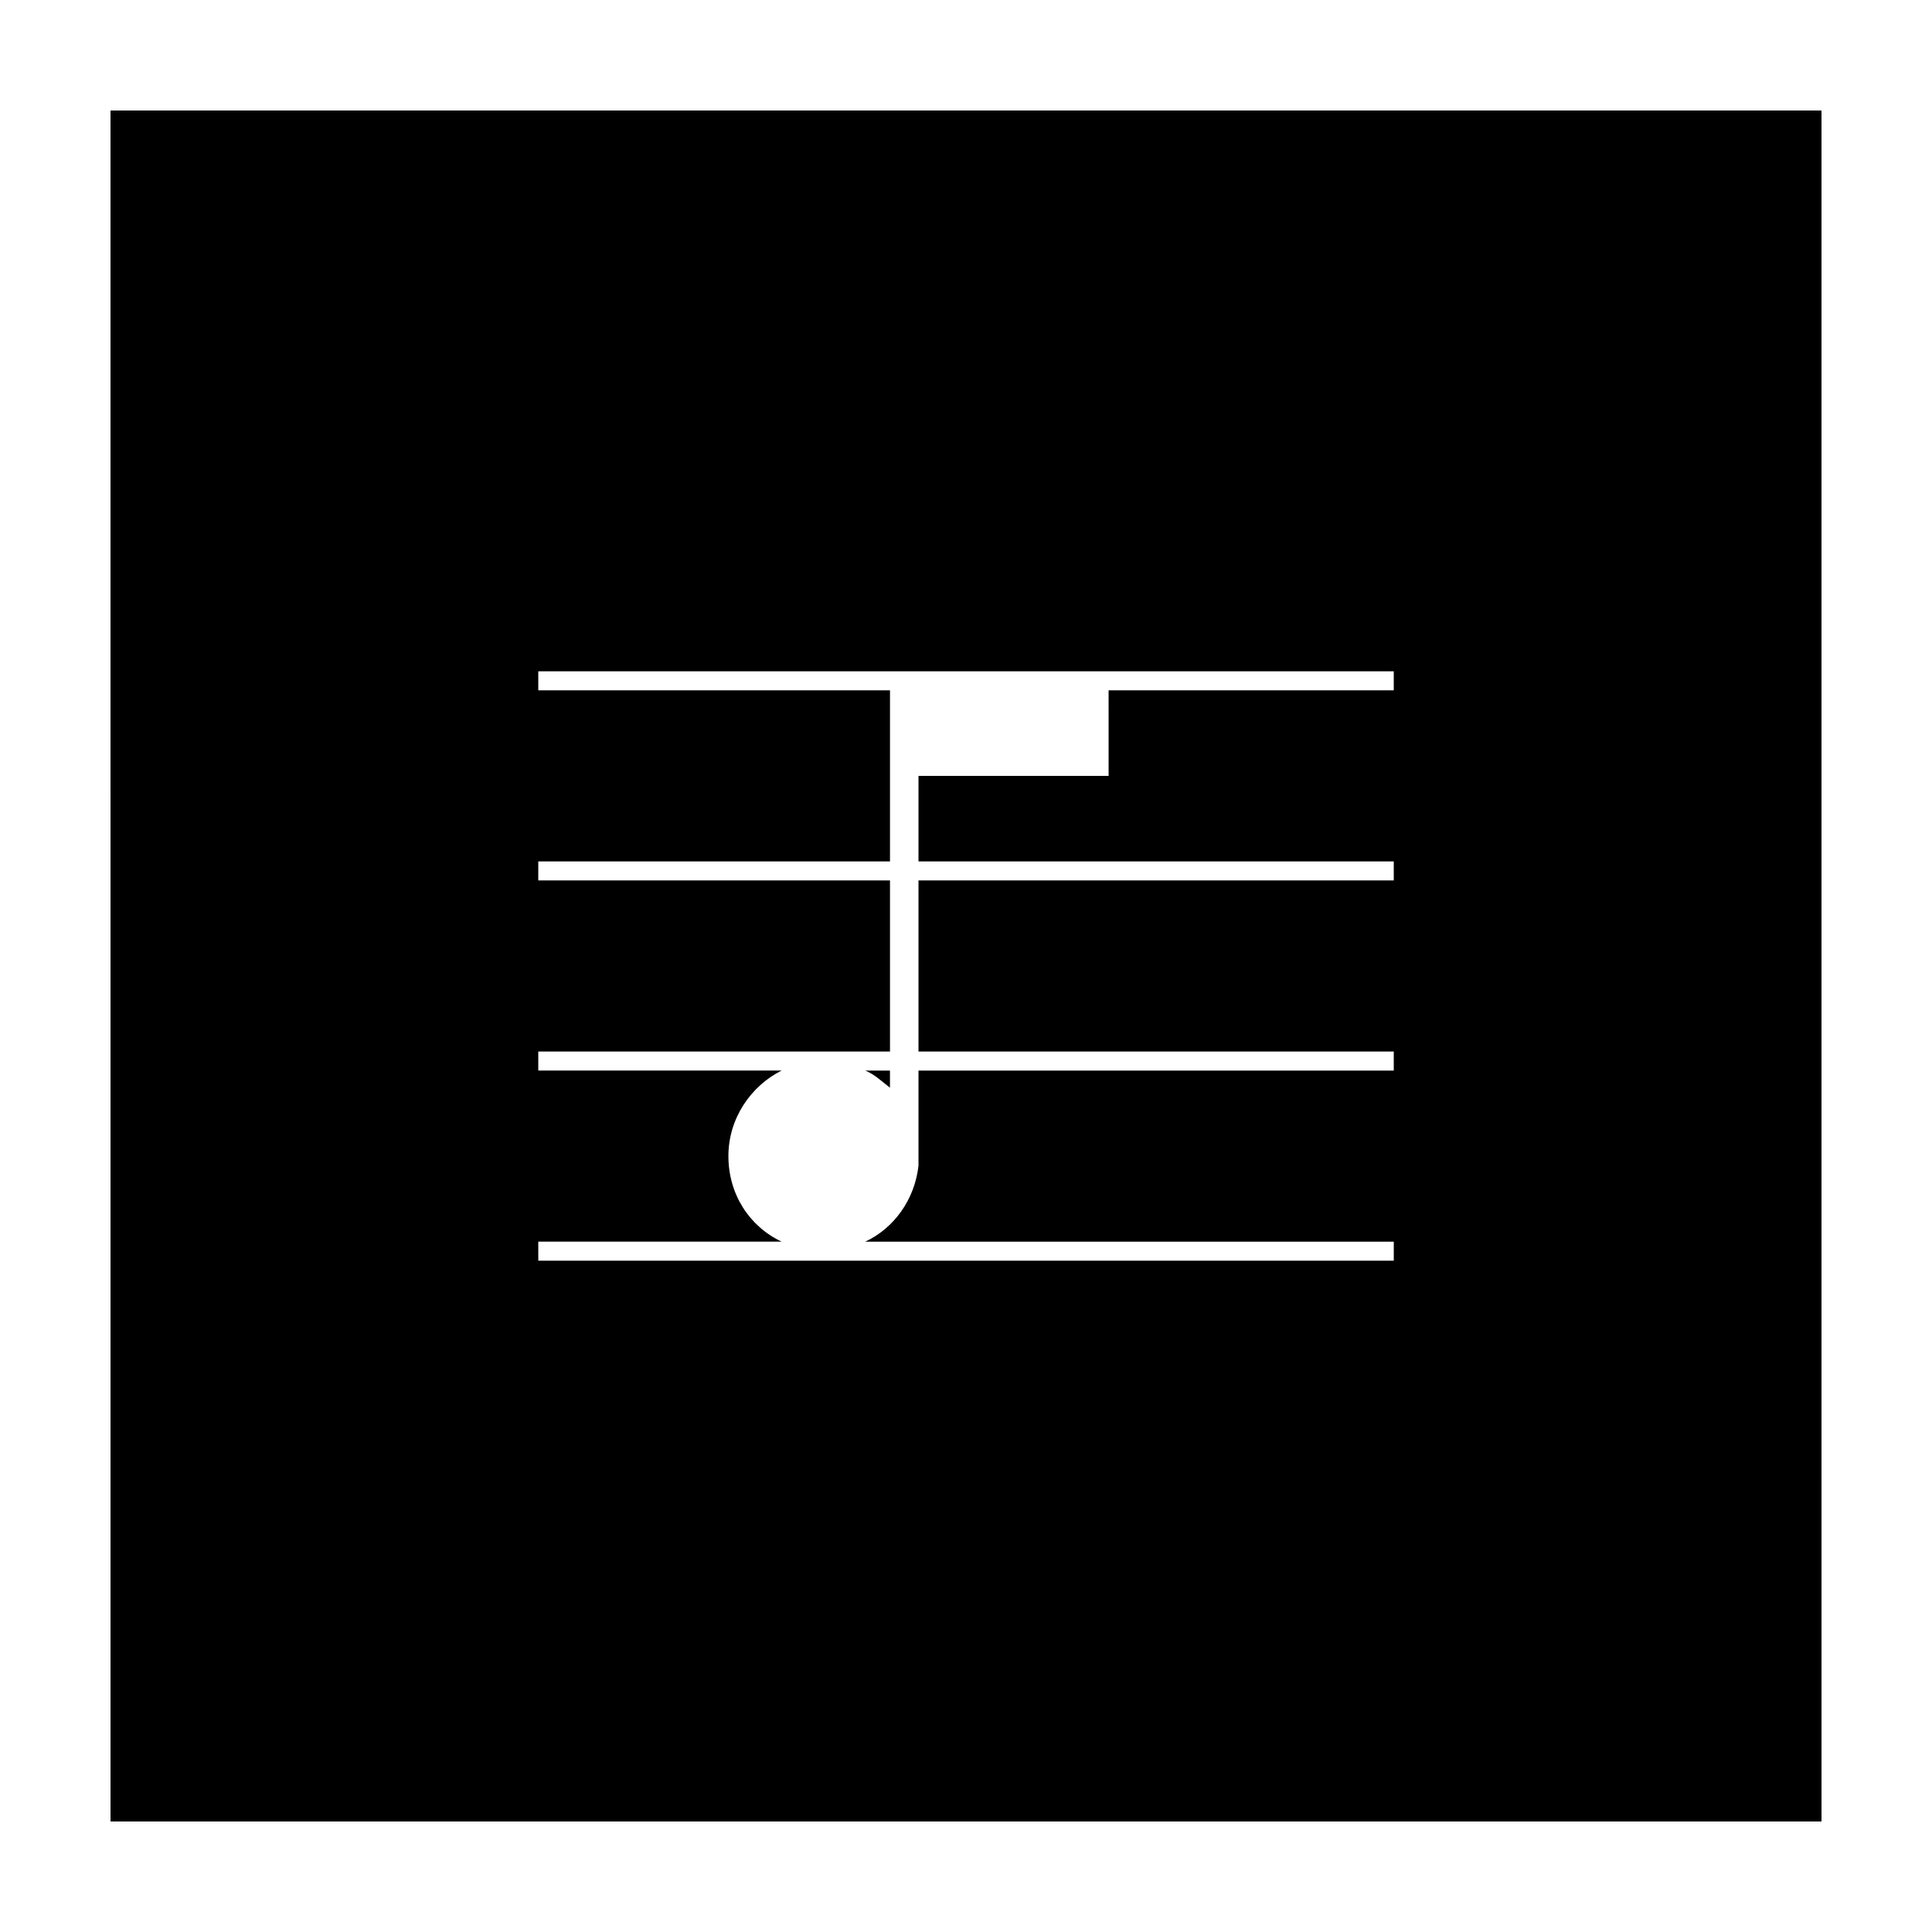 <?xml version="1.0" encoding="UTF-8"?>
<!-- Uploaded to: ICON Repo, www.iconrepo.com, Generator: ICON Repo Mixer Tools -->
<svg fill="#000000" width="800px" height="800px" version="1.1" viewBox="144 144 512 512" xmlns="http://www.w3.org/2000/svg">
 <g>
  <path d="m379.85 427.71h-6.551c2.519 1.008 4.535 3.023 6.551 4.535z"/>
  <path d="m173.29 626.71h453.43l-0.004-453.43h-453.43zm113.36-153.66h64.488c-8.566-4.031-14.105-12.594-14.105-22.672s6.047-18.641 14.105-22.672h-64.488v-5.039l93.207 0.004v-45.344h-93.207v-5.039h93.207v-45.344h-93.207v-5.039h226.71v5.039h-75.57l0.004 22.672h-50.383v22.672h125.95v5.039h-125.95v45.344h125.95v5.039h-125.95v25.191c-1.008 9.07-6.551 16.625-14.105 20.152h140.06v5.039h-226.71z"/>
 </g>
</svg>